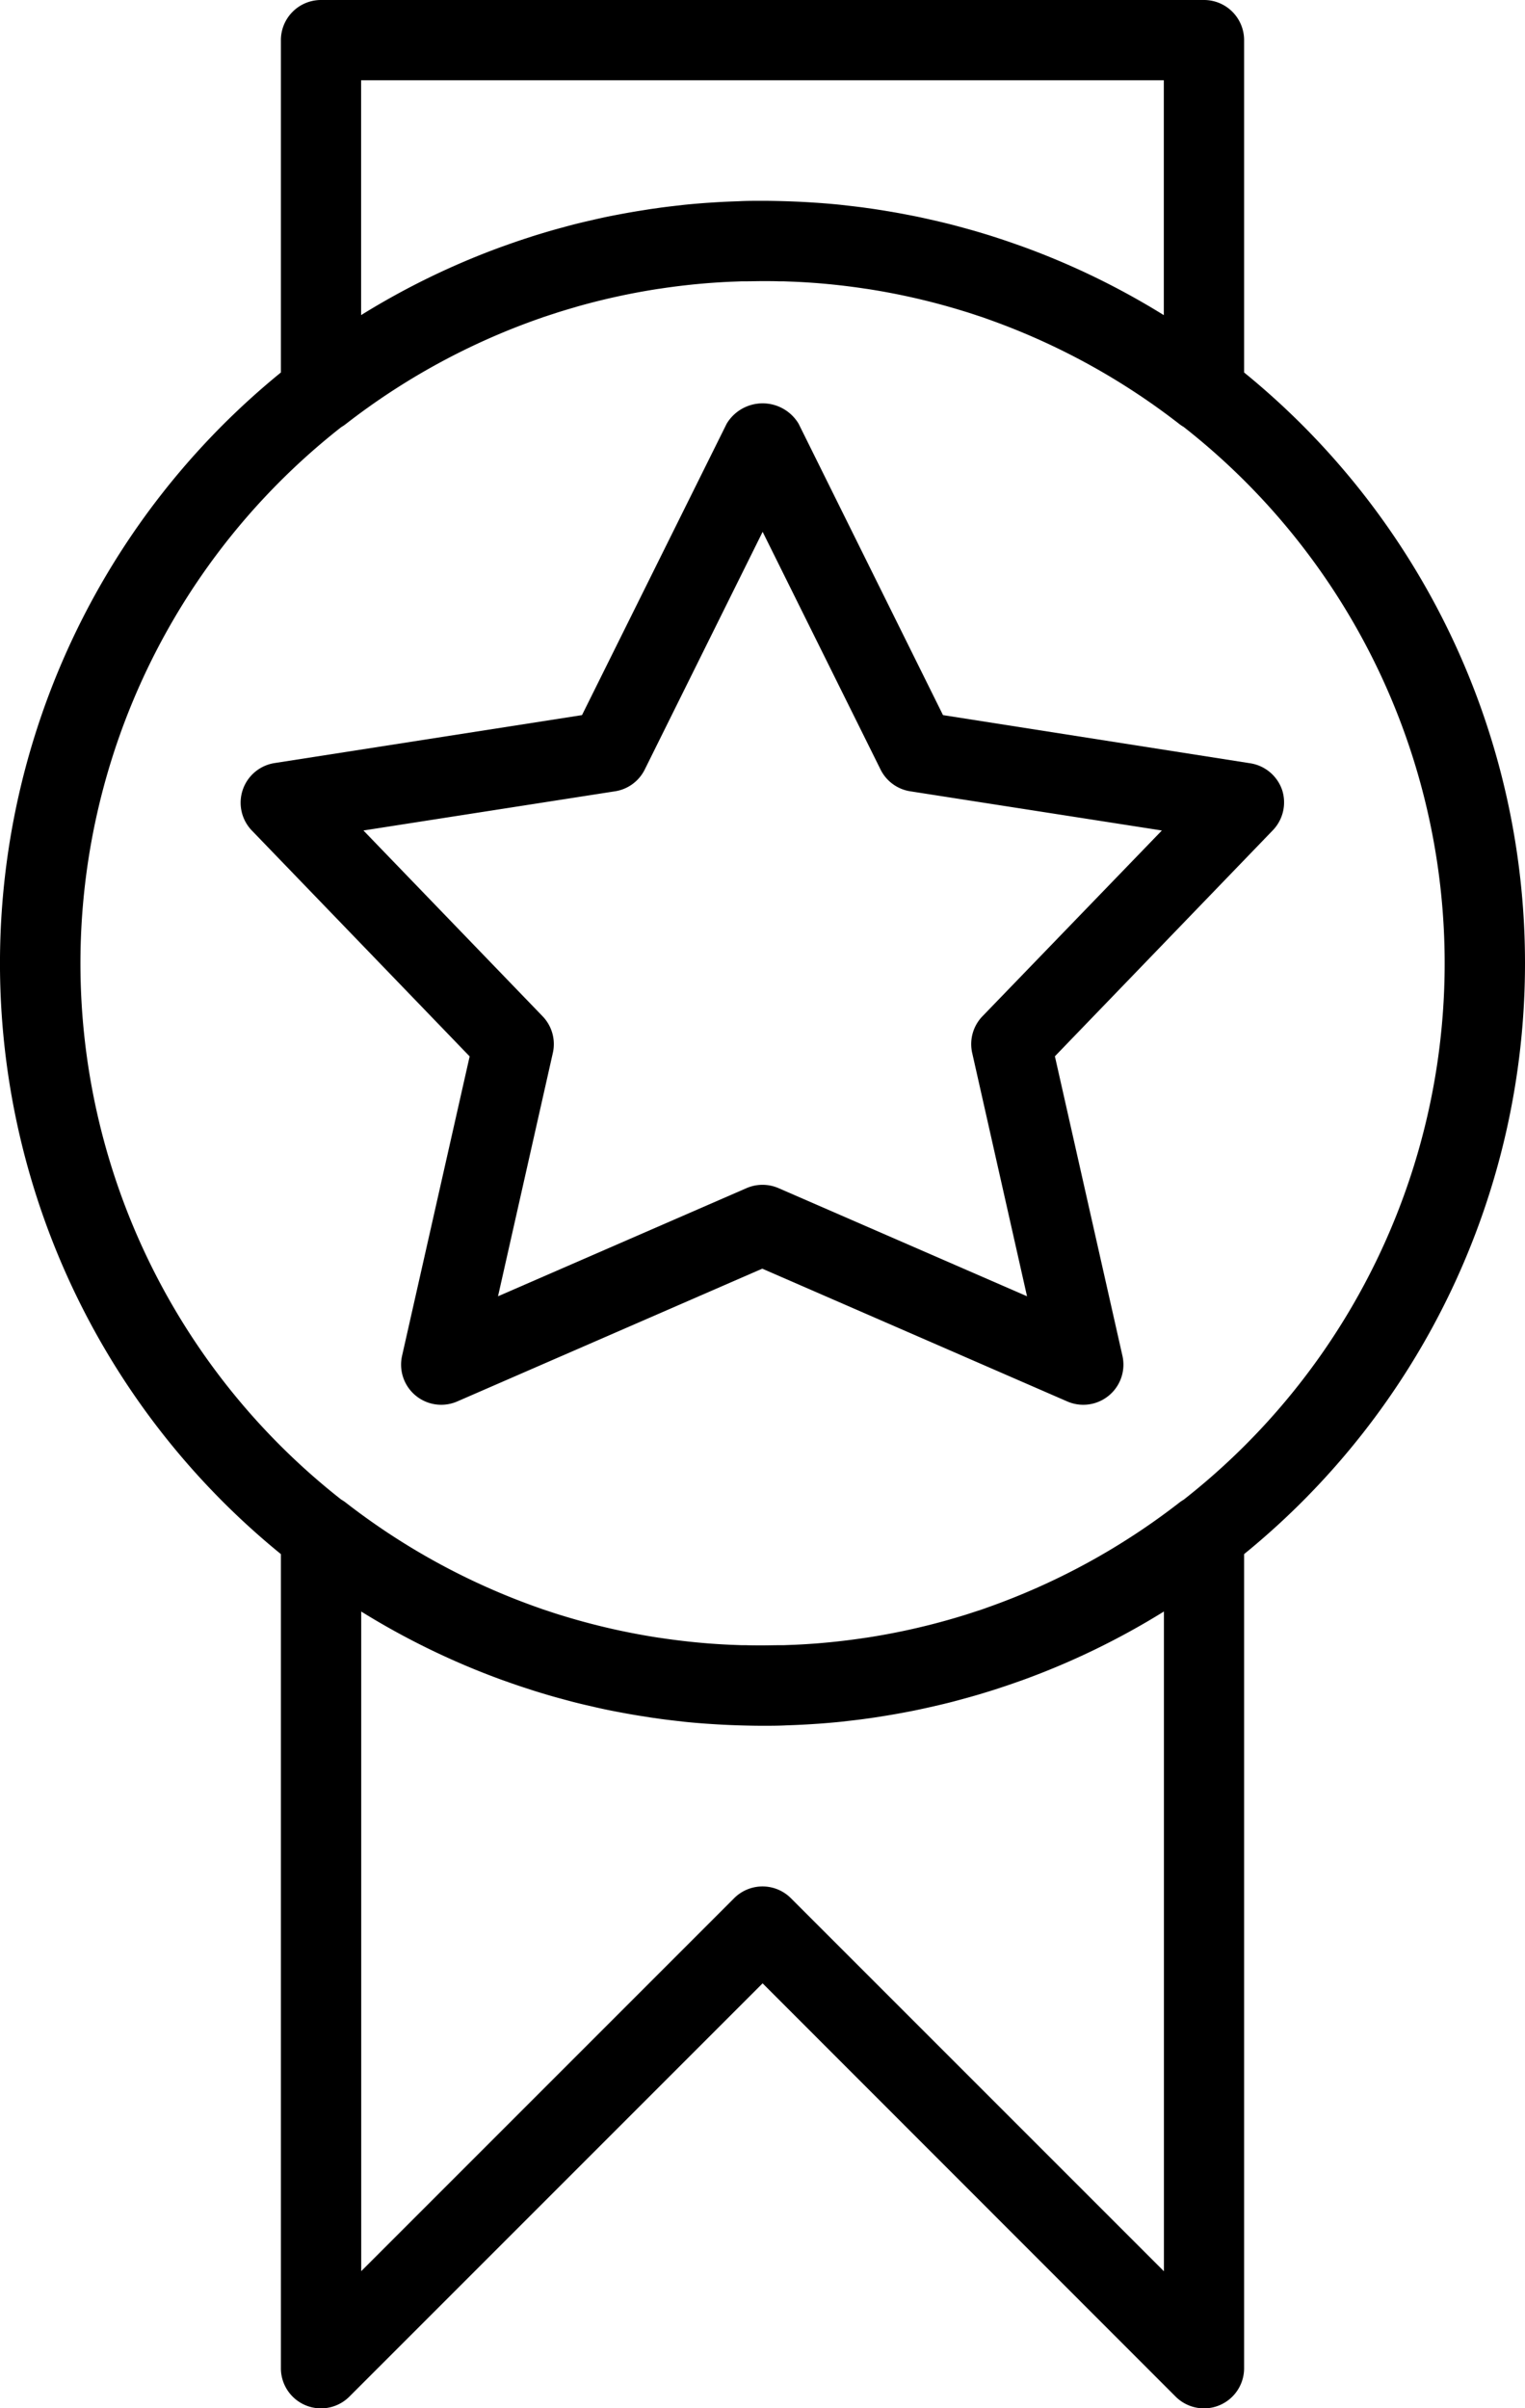 <svg xmlns="http://www.w3.org/2000/svg" width="40.001" height="63.16" viewBox="0 0 40.001 63.16">
  <g id="Group_309" data-name="Group 309" transform="translate(0)">
    <path id="Path_953" data-name="Path 953" d="M133.868,25.264A19.97,19.97,0,0,0,126.5,9.769V1.053A1.052,1.052,0,0,0,125.447,0H102.288a1.052,1.052,0,0,0-1.053,1.053V9.769a19.976,19.976,0,0,0,0,30.99V62.107a1.052,1.052,0,0,0,1.8.744l10.835-10.835L124.7,62.851a1.052,1.052,0,0,0,1.8-.744V40.759A19.97,19.97,0,0,0,133.868,25.264ZM103.341,2.105h21.053v6.16a19.923,19.923,0,0,0-3.709-1.8l-.091-.032q-.232-.083-.467-.161l-.221-.072c-.122-.039-.245-.076-.369-.113s-.264-.076-.4-.113c-.11-.03-.219-.06-.329-.088s-.21-.052-.316-.077l-.262-.06c-.107-.024-.215-.048-.322-.07-.123-.025-.246-.048-.37-.072q-.214-.04-.429-.075c-.1-.017-.206-.033-.309-.049l-.29-.041c-.123-.016-.247-.031-.372-.045l-.225-.026c-.192-.02-.386-.036-.58-.05l-.2-.013q-.222-.014-.446-.023l-.195-.007c-.208-.006-.417-.011-.626-.011s-.418,0-.626.011l-.195.007q-.224.009-.446.023l-.2.013q-.291.021-.58.05l-.225.026c-.124.014-.248.029-.371.045l-.29.041-.309.049q-.216.035-.43.075c-.123.023-.246.046-.369.071s-.215.046-.323.07l-.261.06c-.105.025-.211.05-.316.077s-.22.058-.329.088q-.2.054-.4.113c-.123.037-.246.074-.369.113l-.221.072q-.235.078-.467.161l-.091.032a19.939,19.939,0,0,0-3.709,1.8V2.105Zm21.053,57.46-9.782-9.782a1.052,1.052,0,0,0-1.488,0l-9.782,9.782v-17.3a19.942,19.942,0,0,0,3.709,1.8l.092.032q.231.083.466.16l.221.072c.122.039.245.076.369.113s.264.077.4.113c.11.03.219.06.329.088s.21.052.316.077l.261.06c.107.024.215.048.323.07s.245.048.369.071q.214.04.43.075l.309.049.29.041c.123.016.247.031.371.045l.225.026c.192.02.386.036.58.05l.2.013q.222.014.446.023l.195.007c.208.006.417.011.626.011s.418,0,.626-.011l.195-.007q.224-.009.446-.023l.2-.013q.291-.021.58-.05l.225-.026c.124-.014.248-.029.372-.045l.29-.041.309-.049q.215-.035.429-.075c.123-.023.247-.046.37-.072s.215-.046.322-.07l.262-.06c.105-.025.211-.05.316-.077s.22-.058.329-.088q.2-.054.4-.113c.123-.037.246-.074.369-.113l.221-.072q.234-.077.466-.16l.092-.032a19.925,19.925,0,0,0,3.709-1.8v17.3Zm.524-20.235a1.061,1.061,0,0,0-.115.077,17.932,17.932,0,0,1-5.056,2.759l-.115.041-.134.044-.279.091-.092.028q-.168.052-.337.1l-.052.015a17.741,17.741,0,0,1-2.145.466h-.006q-.652.1-1.318.152l-.083.006q-.168.012-.337.021l-.122.006-.313.012-.121,0c-.141,0-.283.005-.425.005s-.284,0-.425-.005l-.121,0-.313-.012-.122-.006q-.169-.009-.337-.021l-.083-.006q-.666-.052-1.318-.152h-.006A17.741,17.741,0,0,1,109,42.485l-.052-.015q-.169-.048-.337-.1l-.092-.028c-.093-.029-.186-.06-.279-.091l-.134-.044-.115-.041a17.935,17.935,0,0,1-5.056-2.759,1.043,1.043,0,0,0-.117-.078,17.876,17.876,0,0,1,0-28.127,1.028,1.028,0,0,0,.121-.082,17.932,17.932,0,0,1,5.056-2.759l.115-.041.134-.044.279-.091.092-.028q.168-.052.337-.1L109,8.042a17.76,17.76,0,0,1,2.145-.467h.006q.652-.1,1.318-.152l.083-.006q.168-.012.337-.021l.122-.006.313-.012.121,0c.141,0,.283-.005.425-.005s.284,0,.425.005l.121,0,.313.012.122.006q.169.009.337.021l.083.006q.666.052,1.318.152h.006a17.758,17.758,0,0,1,2.145.466l.052.015q.169.048.337.1l.092.028c.093.029.186.06.279.091l.134.044.115.041A17.935,17.935,0,0,1,124.8,11.12a1.024,1.024,0,0,0,.116.078,17.876,17.876,0,0,1,0,28.133Z" transform="translate(-93.867)"/>
    <path id="Path_954" data-name="Path 954" d="M172.383,95.863a1.055,1.055,0,0,0-.836-.7L163.488,93.9,159.7,86.257a1.1,1.1,0,0,0-1.886,0L154.019,93.9l-8.059,1.257a1.052,1.052,0,0,0-.6,1.771l5.712,5.923L149.3,110.7a1.053,1.053,0,0,0,1.447,1.2l8-3.482,8,3.482a1.053,1.053,0,0,0,1.447-1.2l-1.771-7.852,5.712-5.923A1.055,1.055,0,0,0,172.383,95.863Zm-7.861,5.936a1.052,1.052,0,0,0-.268.962l1.438,6.381-6.518-2.836a1.054,1.054,0,0,0-.84,0l-6.518,2.836,1.438-6.381a1.052,1.052,0,0,0-.268-.962l-4.7-4.873,6.6-1.028a1.049,1.049,0,0,0,.78-.573l3.091-6.232,3.092,6.232a1.049,1.049,0,0,0,.78.573l6.6,1.028Z" transform="translate(-138.753 -75.145)"/>
  </g>
</svg>
